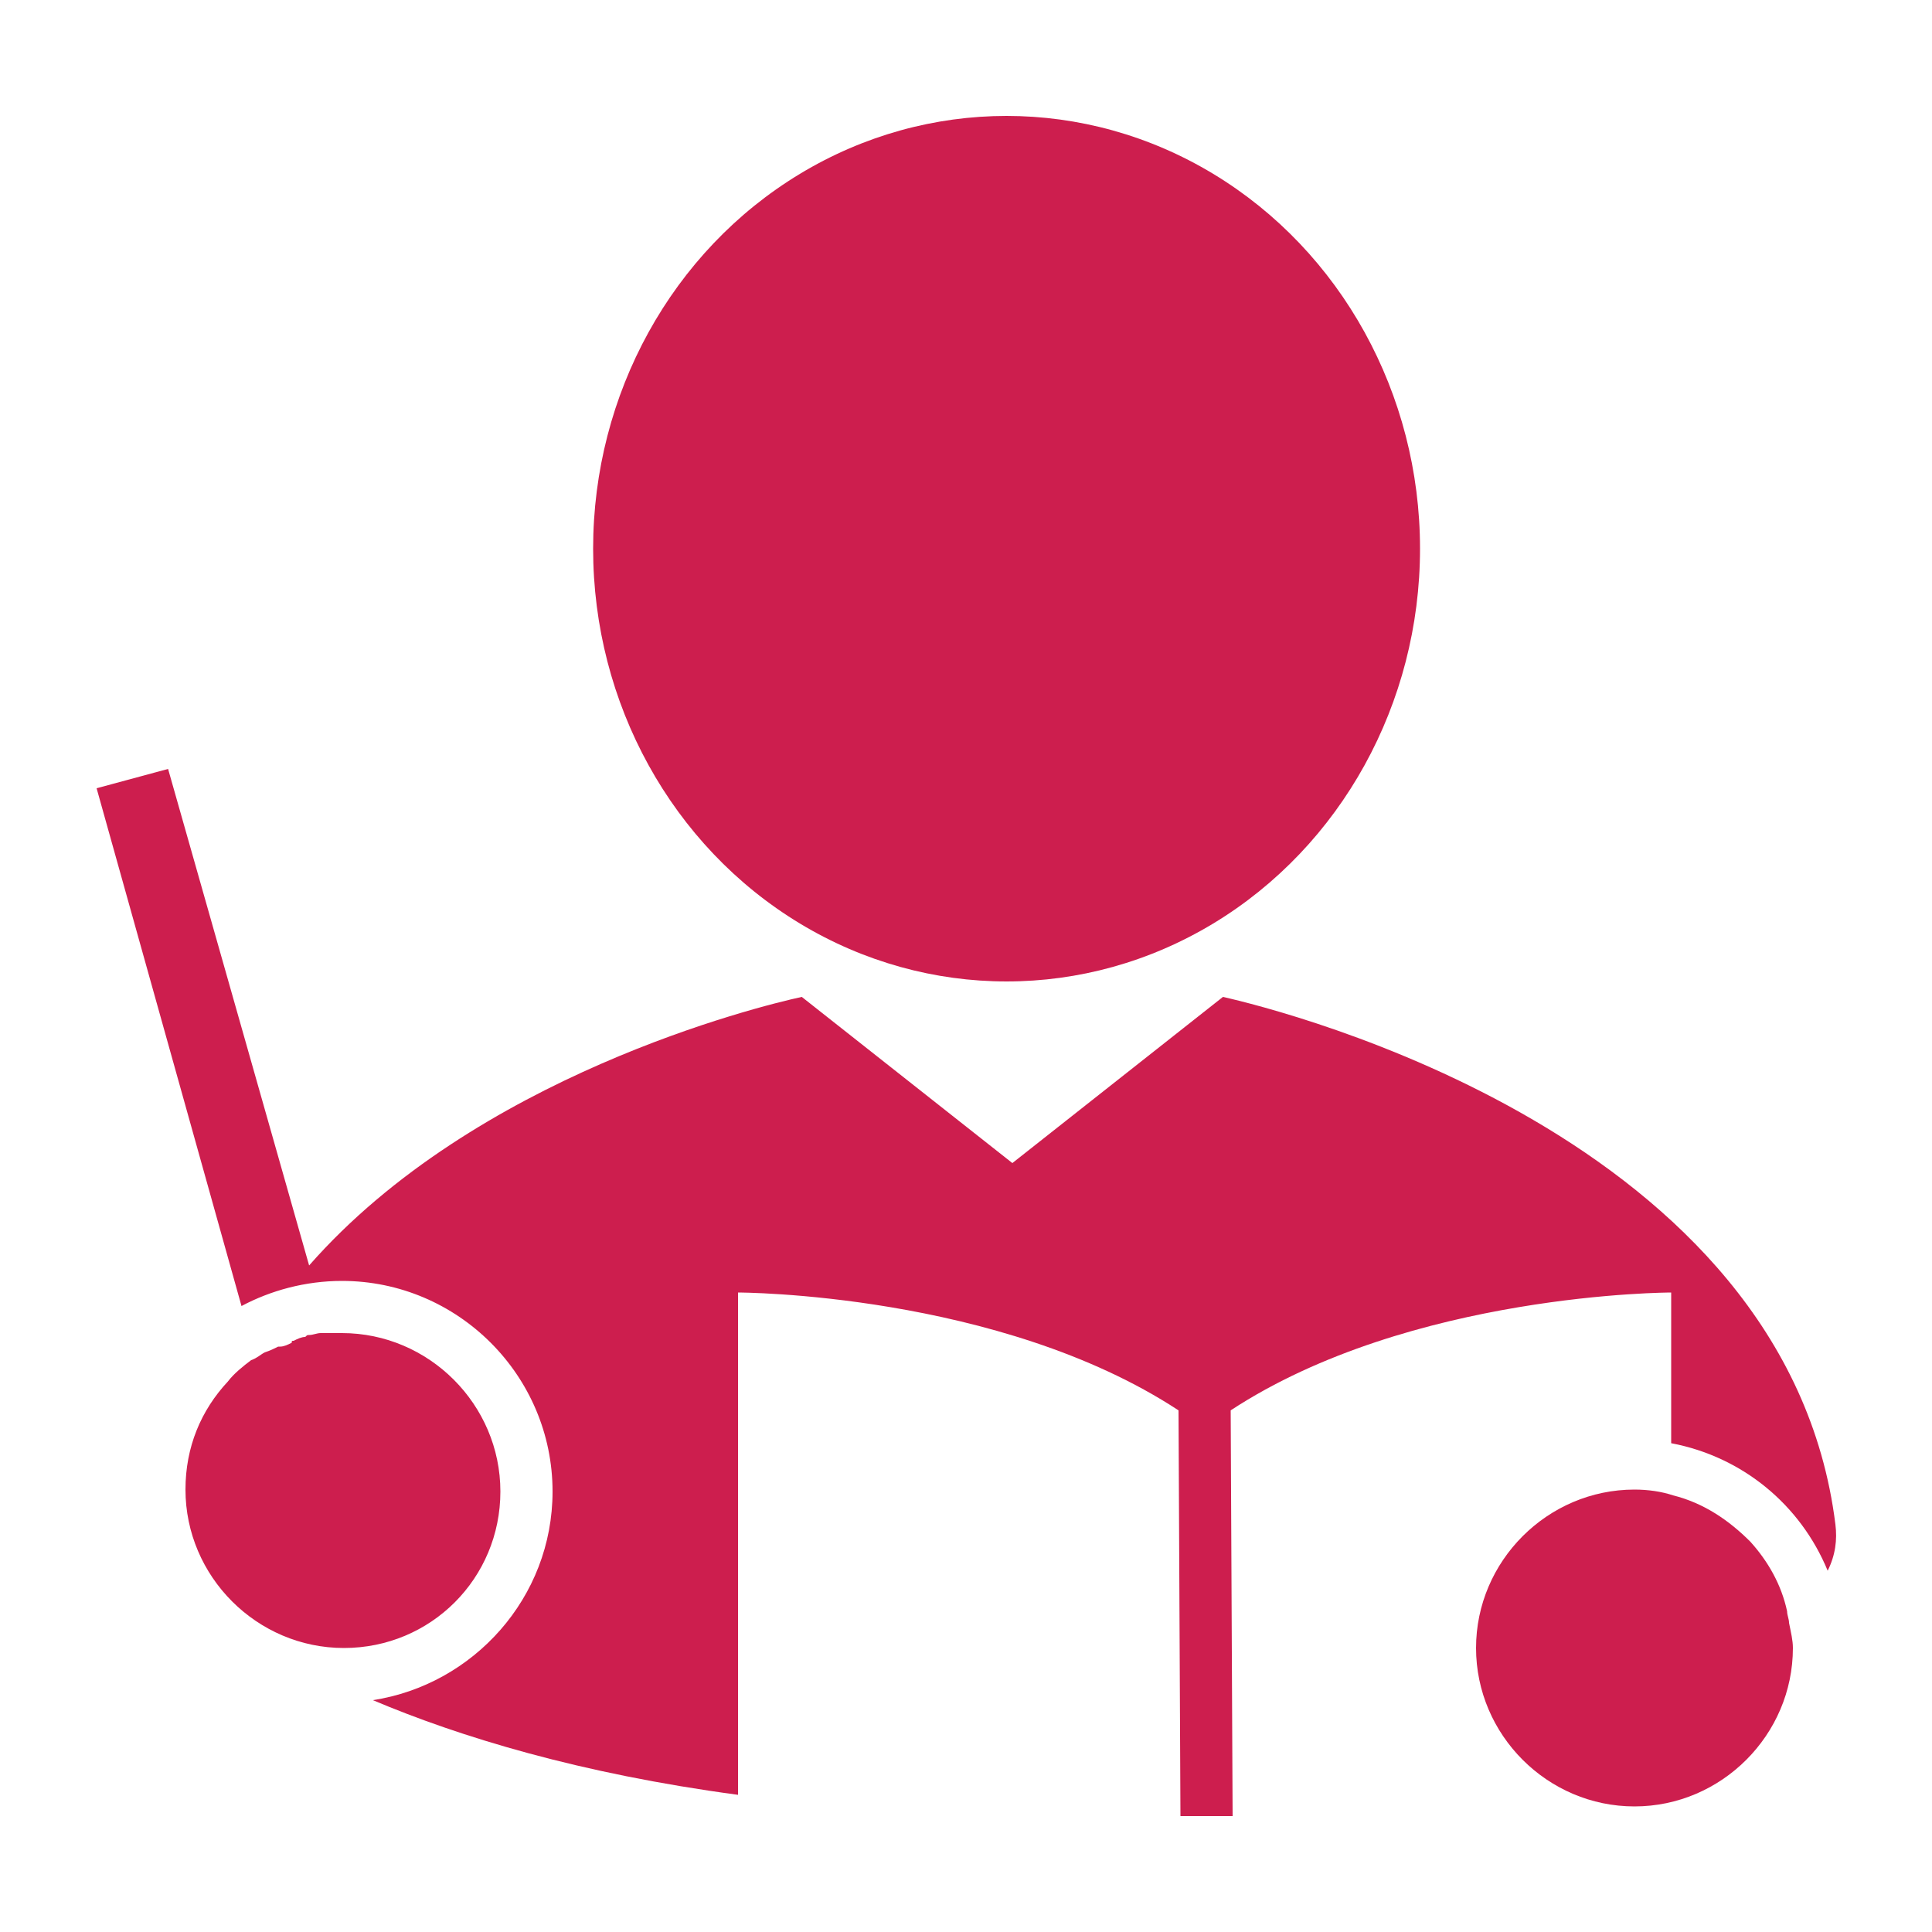 <svg xmlns="http://www.w3.org/2000/svg" version="1.1" xmlns:xlink="http://www.w3.org/1999/xlink" width="512" height="512" x="0" y="0" viewBox="0 0 100 100" style="enable-background:new 0 0 512 512" xml:space="preserve" class=""><g><g fill="#040000"><ellipse cx="52.1" cy="28.4" rx="21.4" ry="22.4" fill="#cd1e4e" opacity="1" data-original="#040000" class=""></ellipse><path d="M92.6 84c0-.2-.1-.4-.1-.6-.3-1.4-1-2.6-1.9-3.6-1.1-1.1-2.4-2-4-2.4-.6-.2-1.3-.3-2-.3-4.5 0-8.2 3.7-8.2 8.2s3.7 8.2 8.2 8.2 8.2-3.7 8.2-8.2c0-.4-.1-.8-.2-1.3zM25.9 77.2c0-4.5-3.7-8.2-8.2-8.2h-1.1c-.2 0-.4.1-.6.1-.1 0-.1 0-.2.1-.2 0-.4.1-.6.2-.1 0-.1 0-.1.1-.2.1-.4.2-.6.2h-.1c-.2.1-.4.2-.7.3-.2.1-.4.3-.7.4-.4.3-.9.7-1.2 1.1-1.4 1.5-2.2 3.4-2.2 5.6 0 4.5 3.7 8.2 8.2 8.2s8.1-3.6 8.1-8.1z" fill="#cd1e4e" opacity="1" data-original="#040000" class=""></path><path d="M95 78.9c-2.5-20.1-28.6-26.6-31.7-27.3l-10.9 8.6-10.9-8.6c-2.3.5-16.9 4.1-25.5 13.9L8.7 39.8l-3.7 1 7.5 26.8c1.5-.8 3.3-1.3 5.2-1.3 6 0 10.9 4.9 10.9 10.9 0 5.5-4.1 10-9.3 10.8 4.5 1.9 10.7 3.8 18.9 4.9v-26s13.5 0 22.8 6.1l.1 21h2.7l-.1-21c9.3-6.1 22.8-6.1 22.8-6.1v7.8c3.7.7 6.7 3.2 8.1 6.6.4-.8.5-1.6.4-2.4z" fill="#cd1e4e" opacity="1" data-original="#040000" class=""></path></g></g></svg>